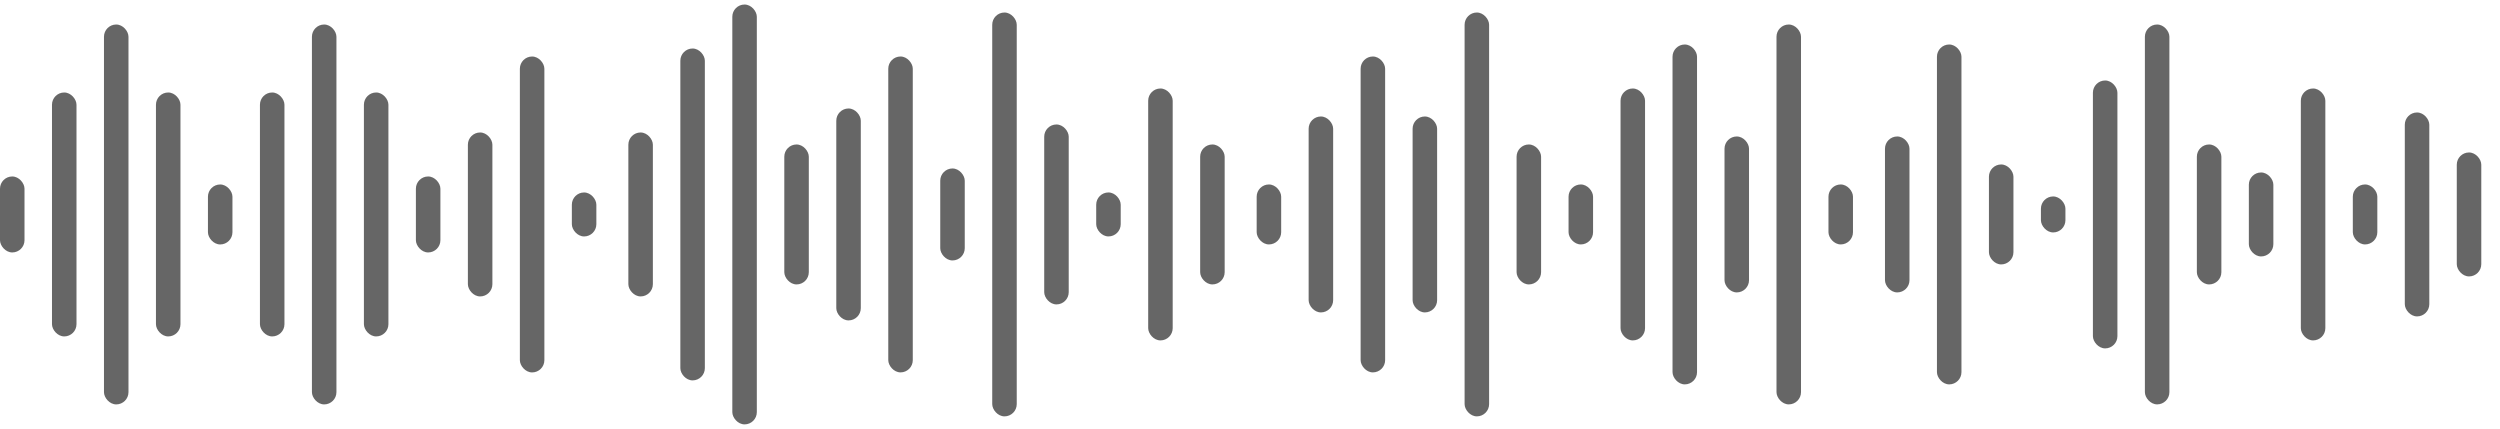 <svg width="204" height="35" viewBox="0 0 204 35" fill="none" xmlns="http://www.w3.org/2000/svg">
<rect y="14.4" width="2" height="6.2" rx="1" fill="#666666"/>
<rect x="4.242" y="7.547" width="2" height="19.905" rx="1" fill="#666666"/>
<rect x="8.484" y="2" width="2" height="31" rx="1" fill="#666666"/>
<rect x="12.726" y="7.547" width="2" height="19.905" rx="1" fill="#666666"/>
<rect x="16.968" y="15.053" width="2" height="4.895" rx="1" fill="#666666"/>
<rect x="21.211" y="7.547" width="2" height="19.905" rx="1" fill="#666666"/>
<rect x="25.453" y="2" width="2" height="31" rx="1" fill="#666666"/>
<rect x="29.695" y="7.547" width="2" height="19.905" rx="1" fill="#666666"/>
<rect x="33.937" y="14.4" width="2" height="6.2" rx="1" fill="#666666"/>
<rect x="38.179" y="10.81" width="2" height="13.379" rx="1" fill="#666666"/>
<rect x="42.421" y="4.611" width="2" height="25.779" rx="1" fill="#666666"/>
<rect x="46.663" y="15.705" width="2" height="3.589" rx="1" fill="#666666"/>
<rect x="51.274" y="10.81" width="2" height="13.378" rx="1" fill="#666666"/>
<rect x="55.516" y="3.958" width="2" height="27.082" rx="1" fill="#666666"/>
<rect x="59.757" y="0.369" width="2" height="34.261" rx="1" fill="#666666"/>
<rect x="63.999" y="11.789" width="2" height="11.42" rx="1" fill="#666666"/>
<rect x="68.241" y="8.852" width="2" height="17.293" rx="1" fill="#666666"/>
<rect x="72.483" y="4.61" width="2" height="25.777" rx="1" fill="#666666"/>
<rect x="76.724" y="13.747" width="2" height="7.505" rx="1" fill="#666666"/>
<rect x="80.966" y="1.021" width="2" height="32.955" rx="1" fill="#666666"/>
<rect x="85.208" y="10.157" width="2" height="14.683" rx="1" fill="#666666"/>
<rect x="89.45" y="15.704" width="2" height="3.589" rx="1" fill="#666666"/>
<rect x="93.692" y="7.221" width="2" height="20.556" rx="1" fill="#666666"/>
<rect x="97.933" y="11.789" width="2" height="11.42" rx="1" fill="#666666"/>
<rect x="102.544" y="15.052" width="2" height="4.894" rx="1" fill="#666666"/>
<rect x="106.785" y="9.505" width="2" height="15.988" rx="1" fill="#666666"/>
<rect x="111.027" y="4.61" width="2" height="25.777" rx="1" fill="#666666"/>
<rect x="115.269" y="9.505" width="2" height="15.988" rx="1" fill="#666666"/>
<rect x="119.511" y="1.021" width="2" height="32.955" rx="1" fill="#666666"/>
<rect x="123.753" y="11.789" width="2" height="11.42" rx="1" fill="#666666"/>
<rect x="127.994" y="15.052" width="2" height="4.894" rx="1" fill="#666666"/>
<rect x="132.236" y="7.221" width="2" height="20.556" rx="1" fill="#666666"/>
<rect x="136.478" y="3.631" width="2" height="27.735" rx="1" fill="#666666"/>
<rect x="140.72" y="11.136" width="2" height="12.725" rx="1" fill="#666666"/>
<rect x="144.962" y="2" width="2" height="30.998" rx="1" fill="#666666"/>
<rect x="149.203" y="15.052" width="2" height="4.894" rx="1" fill="#666666"/>
<rect x="153.814" y="11.136" width="2" height="12.725" rx="1" fill="#666666"/>
<rect x="158.055" y="3.631" width="2" height="27.735" rx="1" fill="#666666"/>
<rect x="162.297" y="13.42" width="2" height="8.157" rx="1" fill="#666666"/>
<rect x="166.539" y="16.03" width="2" height="2.937" rx="1" fill="#666666"/>
<rect x="170.781" y="6.568" width="2" height="21.861" rx="1" fill="#666666"/>
<rect x="175.023" y="2" width="2" height="30.998" rx="1" fill="#666666"/>
<rect x="179.264" y="11.789" width="2" height="11.42" rx="1" fill="#666666"/>
<rect x="183.506" y="14.073" width="2" height="6.852" rx="1" fill="#666666"/>
<rect x="187.748" y="7.221" width="2" height="20.556" rx="1" fill="#666666"/>
<rect x="191.99" y="15.052" width="2" height="4.894" rx="1" fill="#666666"/>
<rect x="196.232" y="9.178" width="2" height="16.641" rx="1" fill="#666666"/>
<rect x="200.473" y="12.441" width="2" height="10.115" rx="1" fill="#666666"/>
</svg>
